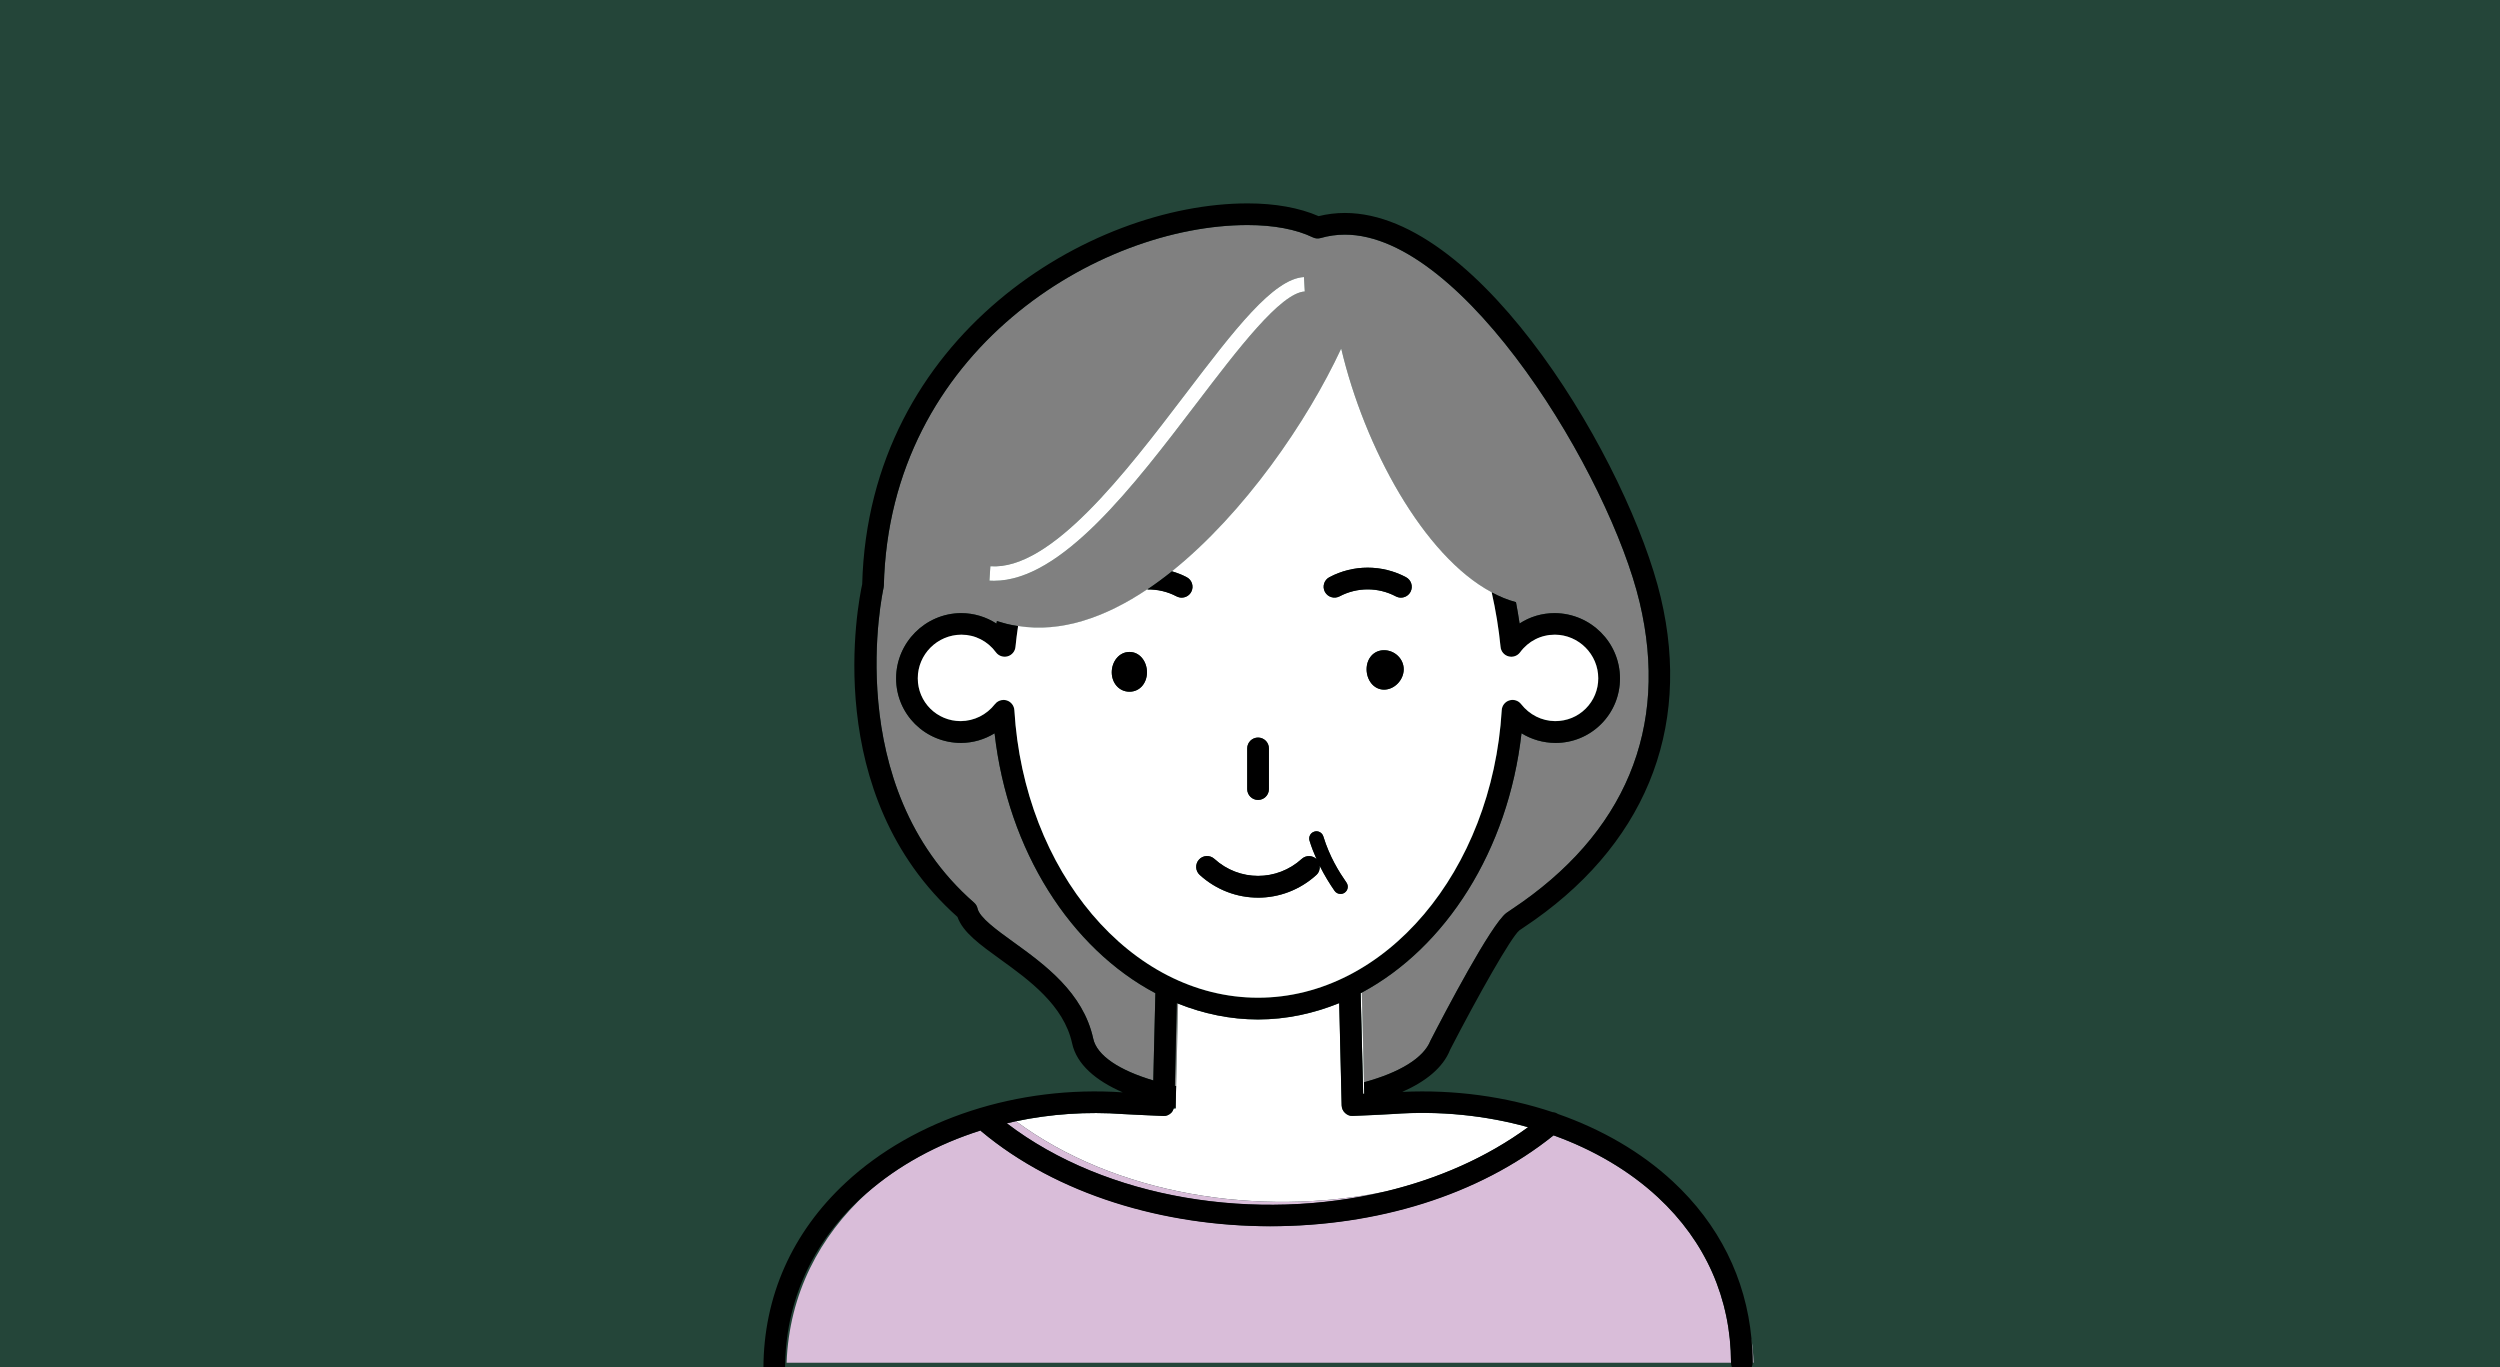 <?xml version="1.0" encoding="UTF-8"?><svg id="_768_420" xmlns="http://www.w3.org/2000/svg" viewBox="0 0 768 420"><rect x="0" y="0" width="768" height="420" fill="#333333" stroke="none"/><defs><style>.cls-1{fill:none;}.cls-2{fill:gray;}.cls-3{fill:#007047;opacity:.3;}.cls-4{fill:#fff;}.cls-5{fill:#d9bdd9;}</style></defs><rect class="cls-3" width="768" height="420"/><path class="cls-1" d="M361.16,340.4c-.18-.03-.36-.07-.54-.11-.02.1-.03.19-.06.28.2,0,.4.02.6.03,0-.06,0-.13,0-.2Z"/><path class="cls-2" d="M361.53,308.16c-.17,6.47-.33,13.28-.46,19.39l-.14,6.03c.13.03.27.05.4.08.18-7.55.37-16.79.6-25.33-.13-.05-.26-.11-.39-.16Z"/><path class="cls-2" d="M439.44,319.68c4.39-8.55,18.62-35.69,23.31-39.21.33-.25.89-.62,1.65-1.13,34.86-23.13,48.45-55.73,39.3-94.27-9.18-38.68-53.74-112.99-90.56-112.99-2.54,0-5.04.35-7.44,1.05-.79.23-1.64.16-2.38-.2-5.12-2.48-12.05-3.79-20.05-3.79-45.75,0-110.04,38.51-111.76,110.81,0,.23-.03.45-.09.67-.14.6-13.43,60.72,27.82,96.68.54.47.91,1.09,1.06,1.79.62,2.8,5.88,6.6,10.97,10.28,9.57,6.91,21.48,15.51,24.57,29.72,1.13,5.22,8.08,9.74,18.45,12.82l.1-4.5c.16-7.04.34-15,.54-22.3-25.91-13.71-45.31-43.64-49.4-79.84-3.06,1.89-6.58,2.93-10.26,2.96-11.09,0-19.99-8.89-19.99-19.82s8.94-19.99,19.94-20.06c3.92,0,7.69,1.15,10.88,3.21.04-.26.1-.52.14-.78.98.3,1.95.6,3.03.88,1.16.3,2.33.49,3.5.68,13.18,2.11,26.76-2.61,39.65-11.25,2.56-1.72,5.1-3.58,7.59-5.58,22.22-17.82,41.56-45.99,51.98-68.37,0-.02.02-.04.03-.06,0,.03.01.06.02.08,7.12,30.2,25.24,63.64,46.21,74.82,2.45,1.31,4.93,2.34,7.45,3,.41,2.19.8,4.37,1.11,6.56,3.16-2.07,6.88-3.19,10.79-3.19,11.11.07,20.05,9.07,20.05,20.06,0,5.31-2.06,10.29-5.8,14.03-3.74,3.73-8.71,5.79-14.02,5.79-3.78-.03-7.35-1.07-10.43-2.97-4.08,36.05-23.33,65.88-49.07,79.67.26,8.98.47,19.19.67,27.55,10.81-2.93,18.32-7.4,20.43-12.79ZM367.63,123.84c-19.51,25.62-41.56,54.58-62.27,54.58-.47,0-.94-.01-1.41-.04l.29-4.43c18.62,1.33,41.53-28.73,59.85-52.79,15.11-19.85,27.05-35.52,36.49-36.05l.25,4.43c-7.4.41-20.52,17.64-33.21,34.3Z"/><path class="cls-4" d="M425.79,365.99c16.07-3.86,31.04-10.47,43.66-19.7-13.06-3.64-27.24-5.11-41.61-4.05-4.11.23-8.17.43-12.21.58-.89.1-1.76-.29-2.41-.9-.65-.61-1.03-1.45-1.05-2.34l-.31-12.9c-.13-5.83-.28-12.32-.44-18.51-7.89,3.2-16.25,5.02-24.92,5.02h-.03c-8.53,0-16.77-1.76-24.55-4.86-.23,8.54-.43,17.78-.6,25.33-.06,2.46-.11,4.74-.16,6.75,0,.06,0,.14,0,.2-.2,0-.4-.02-.6-.03-.18.5-.43.98-.82,1.35-.65.61-1.55.99-2.41.9-4.05-.16-8.11-.35-12.16-.57-11.24-.83-22.42-.03-33.05,2.19,30.29,22.44,74.47,29.67,113.68,21.55Z"/><path class="cls-4" d="M418.76,336.03c.11,0,.22-.01.33-.02-.03-1.14-.05-2.31-.08-3.54-.19-8.36-.41-18.57-.67-27.55-.11.06-.22.12-.34.18.2,7.04.37,14.67.53,21.42l.23,9.5Z"/><path class="cls-5" d="M538.06,411.29c.23,2.42.37,4.85.38,7.33h0s.27,0,.27,0c-.09-2.5-.33-4.94-.65-7.34Z"/><path class="cls-5" d="M477.26,348.77c-23.11,18.57-55.06,27.92-87.07,27.92s-65.53-9.73-88.76-29.18c-.08-.07-.12-.16-.19-.23-13.24,4.18-25.25,10.72-35.02,19.27-14.39,13.21-23.78,30.87-24.58,52.09h290.13c-.04-19.67-7.8-37.25-22.44-50.83-8.83-8.19-19.83-14.62-32.07-19.03Z"/><path class="cls-5" d="M312.12,344.44c-.95.2-1.89.43-2.83.65,30.73,23.45,76.69,30.46,116.51,20.91-39.2,8.11-83.39.89-113.68-21.55Z"/><path d="M538.06,411.29c-1.74-18.6-10-35.22-24.2-48.38-9.7-9-21.81-15.99-35.26-20.7-.5-.33-1.05-.53-1.64-.56-14.33-4.79-30.13-6.98-46.19-6.22,7.13-3.14,12.55-7.4,14.73-13,8.47-16.41,18.74-34.6,21.25-36.62.26-.2.72-.49,1.34-.91,36.86-24.46,51.81-60.46,42.1-101.36-9.63-40.56-54.91-118.12-97.04-118.12-2.74,0-5.44.33-8.07.98-5.87-2.57-13.37-3.92-21.8-3.92-48.4,0-116.4,40.65-118.41,116.98-1.23,5.59-12.96,64.6,29.27,102.22,1.65,4.72,6.83,8.45,13.25,13.09,8.65,6.25,19.41,14.02,21.96,25.73,1.41,6.5,7.28,11.47,15.55,15.07-32.19-2.18-63.96,8.14-85.04,27.69-16.53,15.33-25.29,35.05-25.33,57.04,0,1.84,1.49,3.33,3.32,3.34h0c1.84,0,3.33-1.49,3.33-3.33.04-20.08,8.06-38.11,23.2-52.15.59-.55,1.22-1.07,1.84-1.6,9.76-8.54,21.77-15.09,35.02-19.27.07.07.11.17.19.23,23.23,19.46,55.99,29.18,88.76,29.18s63.96-9.35,87.07-27.92c12.25,4.41,23.24,10.83,32.07,19.03,14.64,13.59,22.41,31.16,22.44,50.83h0c0,1.84,1.49,3.33,3.33,3.33h0c1.84,0,3.32-1.5,3.32-3.33h0c0-2.48-.15-4.92-.38-7.34ZM418.53,326.53c-.15-6.75-.33-14.38-.53-21.42.11-.06.22-.12.34-.18,25.74-13.79,44.99-43.62,49.07-79.67,3.08,1.9,6.65,2.94,10.43,2.97,5.3,0,10.28-2.06,14.02-5.79,3.74-3.74,5.8-8.72,5.8-14.03,0-11-8.94-19.99-20.05-20.06-3.92,0-7.63,1.12-10.79,3.19-.32-2.19-.7-4.37-1.11-6.56-2.52-.66-5-1.7-7.45-3,1.26,5.61,2.19,11.24,2.73,16.8.13,1.37,1.1,2.52,2.43,2.89,1.34.38,2.75-.12,3.57-1.24,2.53-3.44,6.4-5.42,10.7-5.42,7.34.04,13.31,6.06,13.31,13.4,0,3.53-1.37,6.84-3.85,9.31-2.48,2.48-5.78,3.84-9.41,3.84h0c-4.06-.03-7.87-1.94-10.44-5.23-.85-1.09-2.28-1.55-3.62-1.13-1.32.41-2.25,1.6-2.33,2.98-2.96,49.54-35.83,88.35-74.84,88.35h-.05c-39,0-71.87-38.81-74.83-88.35-.08-1.38-1.01-2.57-2.34-2.98-.33-.1-.66-.15-.99-.15-1.01,0-1.98.46-2.63,1.28-2.57,3.29-6.37,5.2-10.55,5.23-7.26,0-13.16-5.9-13.16-13.15s5.97-13.36,13.39-13.4c4.22,0,8.09,1.97,10.62,5.42.82,1.11,2.23,1.6,3.57,1.24,1.33-.37,2.3-1.52,2.43-2.89.21-2.14.49-4.29.81-6.44-1.17-.19-2.34-.38-3.5-.68-1.08-.28-2.05-.58-3.03-.88-.04.26-.1.52-.14.78-3.19-2.06-6.96-3.21-10.88-3.21-10.99.07-19.94,9.07-19.94,20.06s8.89,19.82,19.99,19.82c3.67-.03,7.2-1.07,10.26-2.96,4.1,36.2,23.49,66.13,49.4,79.84-.2,7.3-.38,15.27-.54,22.3l-.1,4.5c-10.37-3.08-17.31-7.6-18.45-12.82-3.09-14.21-15-22.81-24.57-29.72-5.09-3.67-10.35-7.48-10.97-10.28-.15-.69-.53-1.32-1.06-1.79-41.25-35.96-27.96-96.08-27.82-96.68.05-.22.08-.45.09-.67,1.72-72.3,66.01-110.81,111.76-110.81,8,0,14.93,1.31,20.05,3.79.74.36,1.58.43,2.38.2,2.4-.69,4.9-1.05,7.44-1.05,36.82,0,81.38,74.31,90.56,112.99,9.15,38.54-4.44,71.14-39.3,94.27-.77.51-1.33.89-1.65,1.13-4.69,3.51-18.92,30.66-23.31,39.21-2.11,5.38-9.61,9.86-20.43,12.79.03,1.23.05,2.4.08,3.54-.11,0-.22.01-.33.02l-.23-9.5ZM309.28,345.08c.94-.22,1.88-.45,2.83-.65,10.63-2.23,21.8-3.02,33.05-2.19,4.05.23,8.11.42,12.16.57.86.1,1.76-.29,2.41-.9.4-.37.65-.84.82-1.35.03-.09.04-.19.06-.28.18.04.36.07.54.11.05-2,.11-4.29.16-6.75-.13-.03-.26-.05-.4-.08l.14-6.03c.14-6.11.29-12.92.46-19.39.13.06.26.11.39.16,7.78,3.1,16.02,4.86,24.55,4.86h.03c8.67,0,17.03-1.82,24.92-5.02.16,6.19.31,12.68.44,18.51l.31,12.9c.02.89.4,1.74,1.05,2.34.65.61,1.52,1,2.41.9,4.04-.15,8.1-.35,12.21-.58,14.38-1.06,28.55.41,41.61,4.05-12.61,9.23-27.59,15.84-43.66,19.7-39.82,9.55-85.78,2.54-116.51-20.91Z"/><path class="cls-4" d="M412.04,107.15s-.03-.02-.05-.03c-10.41,22.38-29.76,50.55-51.98,68.37,1.55.46,3.08,1.04,4.54,1.81,1.63.86,2.25,2.88,1.39,4.5-.6,1.13-1.75,1.77-2.95,1.77-.53,0-1.06-.13-1.56-.39-2.82-1.49-5.93-2.19-9.02-2.13-12.89,8.64-26.46,13.37-39.65,11.25-.32,2.15-.6,4.3-.81,6.44-.13,1.37-1.1,2.52-2.43,2.89-1.33.36-2.75-.13-3.57-1.24-2.53-3.44-6.4-5.42-10.62-5.42-7.42.04-13.39,6.06-13.39,13.4s5.9,13.15,13.16,13.15c4.17-.03,7.98-1.94,10.55-5.23.64-.82,1.62-1.28,2.63-1.28.33,0,.66.05.99.15,1.32.41,2.25,1.6,2.34,2.98,2.96,49.54,35.83,88.35,74.83,88.35h.05c39,0,71.88-38.81,74.84-88.35.08-1.38,1.01-2.57,2.33-2.98,1.34-.42,2.77.04,3.62,1.13,2.57,3.29,6.38,5.2,10.44,5.23h0c3.63,0,6.93-1.36,9.41-3.84,2.48-2.48,3.85-5.79,3.85-9.31,0-7.34-5.97-13.36-13.31-13.4-4.29,0-8.17,1.98-10.7,5.42-.82,1.11-2.23,1.61-3.57,1.24-1.33-.36-2.3-1.51-2.43-2.89-.54-5.56-1.47-11.19-2.73-16.8-20.97-11.18-39.09-44.62-46.21-74.82ZM346.98,212.49c-3.24,0-5.45-2.72-5.45-5.96s2.21-6.25,5.45-6.25,5.37,3.02,5.37,6.25-2.14,5.96-5.37,5.96ZM383.14,229.91c0-1.84,1.49-3.33,3.33-3.33s3.33,1.49,3.33,3.33v12.5c0,1.84-1.49,3.33-3.33,3.33s-3.33-1.49-3.33-3.33v-12.5ZM368.33,264.07c1.24-1.36,3.35-1.45,4.71-.22,7.66,6.98,19.21,6.98,26.87,0,1.31-1.18,3.29-1.11,4.54.1-.78-1.75-1.53-3.6-2.17-5.69-.36-1.17.3-2.42,1.47-2.77,1.18-.38,2.41.3,2.77,1.47,1.92,6.25,4.8,10.87,7.11,14.19.7,1.01.45,2.39-.56,3.09-.39.26-.83.39-1.26.39-.7,0-1.4-.33-1.83-.95-1.43-2.06-3.05-4.65-4.58-7.71.11,1.02-.2,2.07-1.01,2.82-5.11,4.65-11.52,6.98-17.92,6.98s-12.81-2.33-17.92-6.98c-1.36-1.24-1.46-3.34-.22-4.71ZM425.18,211.85c-3.23,0-5.36-3.01-5.36-6.25s2.13-5.85,5.36-5.85,6.04,2.61,6.04,5.85-2.79,6.25-6.04,6.25ZM433.3,181.82c-.6,1.13-1.75,1.77-2.95,1.77-.53,0-1.06-.13-1.56-.39-5.41-2.86-11.88-2.86-17.29,0-1.63.85-3.64.23-4.5-1.39-.86-1.63-.24-3.64,1.39-4.5,7.37-3.9,16.15-3.9,23.52,0,1.63.86,2.25,2.88,1.39,4.5Z"/><path d="M412.02,107.07s-.02.04-.03.06c.02,0,.03.02.05.03,0-.03-.01-.06-.02-.08Z"/><path d="M425.18,199.75c-3.23,0-5.36,2.61-5.36,5.85s2.13,6.25,5.36,6.25,6.04-3.01,6.04-6.25-2.79-5.85-6.04-5.85Z"/><path d="M346.98,200.28c-3.24,0-5.45,3.02-5.45,6.25s2.21,5.96,5.45,5.96,5.37-2.72,5.37-5.96-2.14-6.25-5.37-6.25Z"/><path d="M386.48,245.74c1.84,0,3.33-1.49,3.33-3.33v-12.5c0-1.84-1.49-3.33-3.33-3.33s-3.33,1.49-3.33,3.33v12.5c0,1.84,1.49,3.33,3.33,3.33Z"/><path d="M431.92,177.31c-7.37-3.9-16.15-3.9-23.52,0-1.63.86-2.25,2.88-1.39,4.5.86,1.62,2.87,2.24,4.5,1.39,5.41-2.86,11.88-2.86,17.29,0,.5.26,1.03.39,1.56.39,1.19,0,2.35-.65,2.95-1.77.86-1.63.24-3.64-1.39-4.5Z"/><path d="M361.45,183.21c.5.26,1.03.39,1.56.39,1.2,0,2.35-.64,2.95-1.77.86-1.63.24-3.64-1.39-4.5-1.46-.77-2.99-1.35-4.54-1.81-2.5,2-5.03,3.86-7.59,5.58,3.09-.06,6.2.63,9.02,2.13Z"/><path d="M386.48,275.75c6.41,0,12.81-2.33,17.92-6.98.82-.75,1.12-1.8,1.01-2.82,1.53,3.07,3.15,5.65,4.58,7.71.43.62,1.12.95,1.83.95.44,0,.88-.13,1.26-.39,1.01-.7,1.26-2.08.56-3.09-2.3-3.32-5.19-7.93-7.11-14.19-.36-1.17-1.6-1.85-2.77-1.47-1.17.36-1.83,1.6-1.47,2.77.64,2.08,1.39,3.94,2.17,5.69-1.25-1.21-3.23-1.28-4.54-.1-7.66,6.98-19.21,6.98-26.87,0-1.36-1.23-3.47-1.14-4.71.22-1.24,1.36-1.14,3.47.22,4.71,5.11,4.65,11.52,6.98,17.92,6.98Z"/><path class="cls-4" d="M400.83,89.54l-.25-4.43c-9.44.53-21.38,16.2-36.49,36.05-18.32,24.06-41.23,54.12-59.85,52.79l-.29,4.43c.47.03.94.04,1.41.04,20.71,0,42.76-28.96,62.27-54.58,12.69-16.66,25.81-33.89,33.21-34.3Z"/></svg>